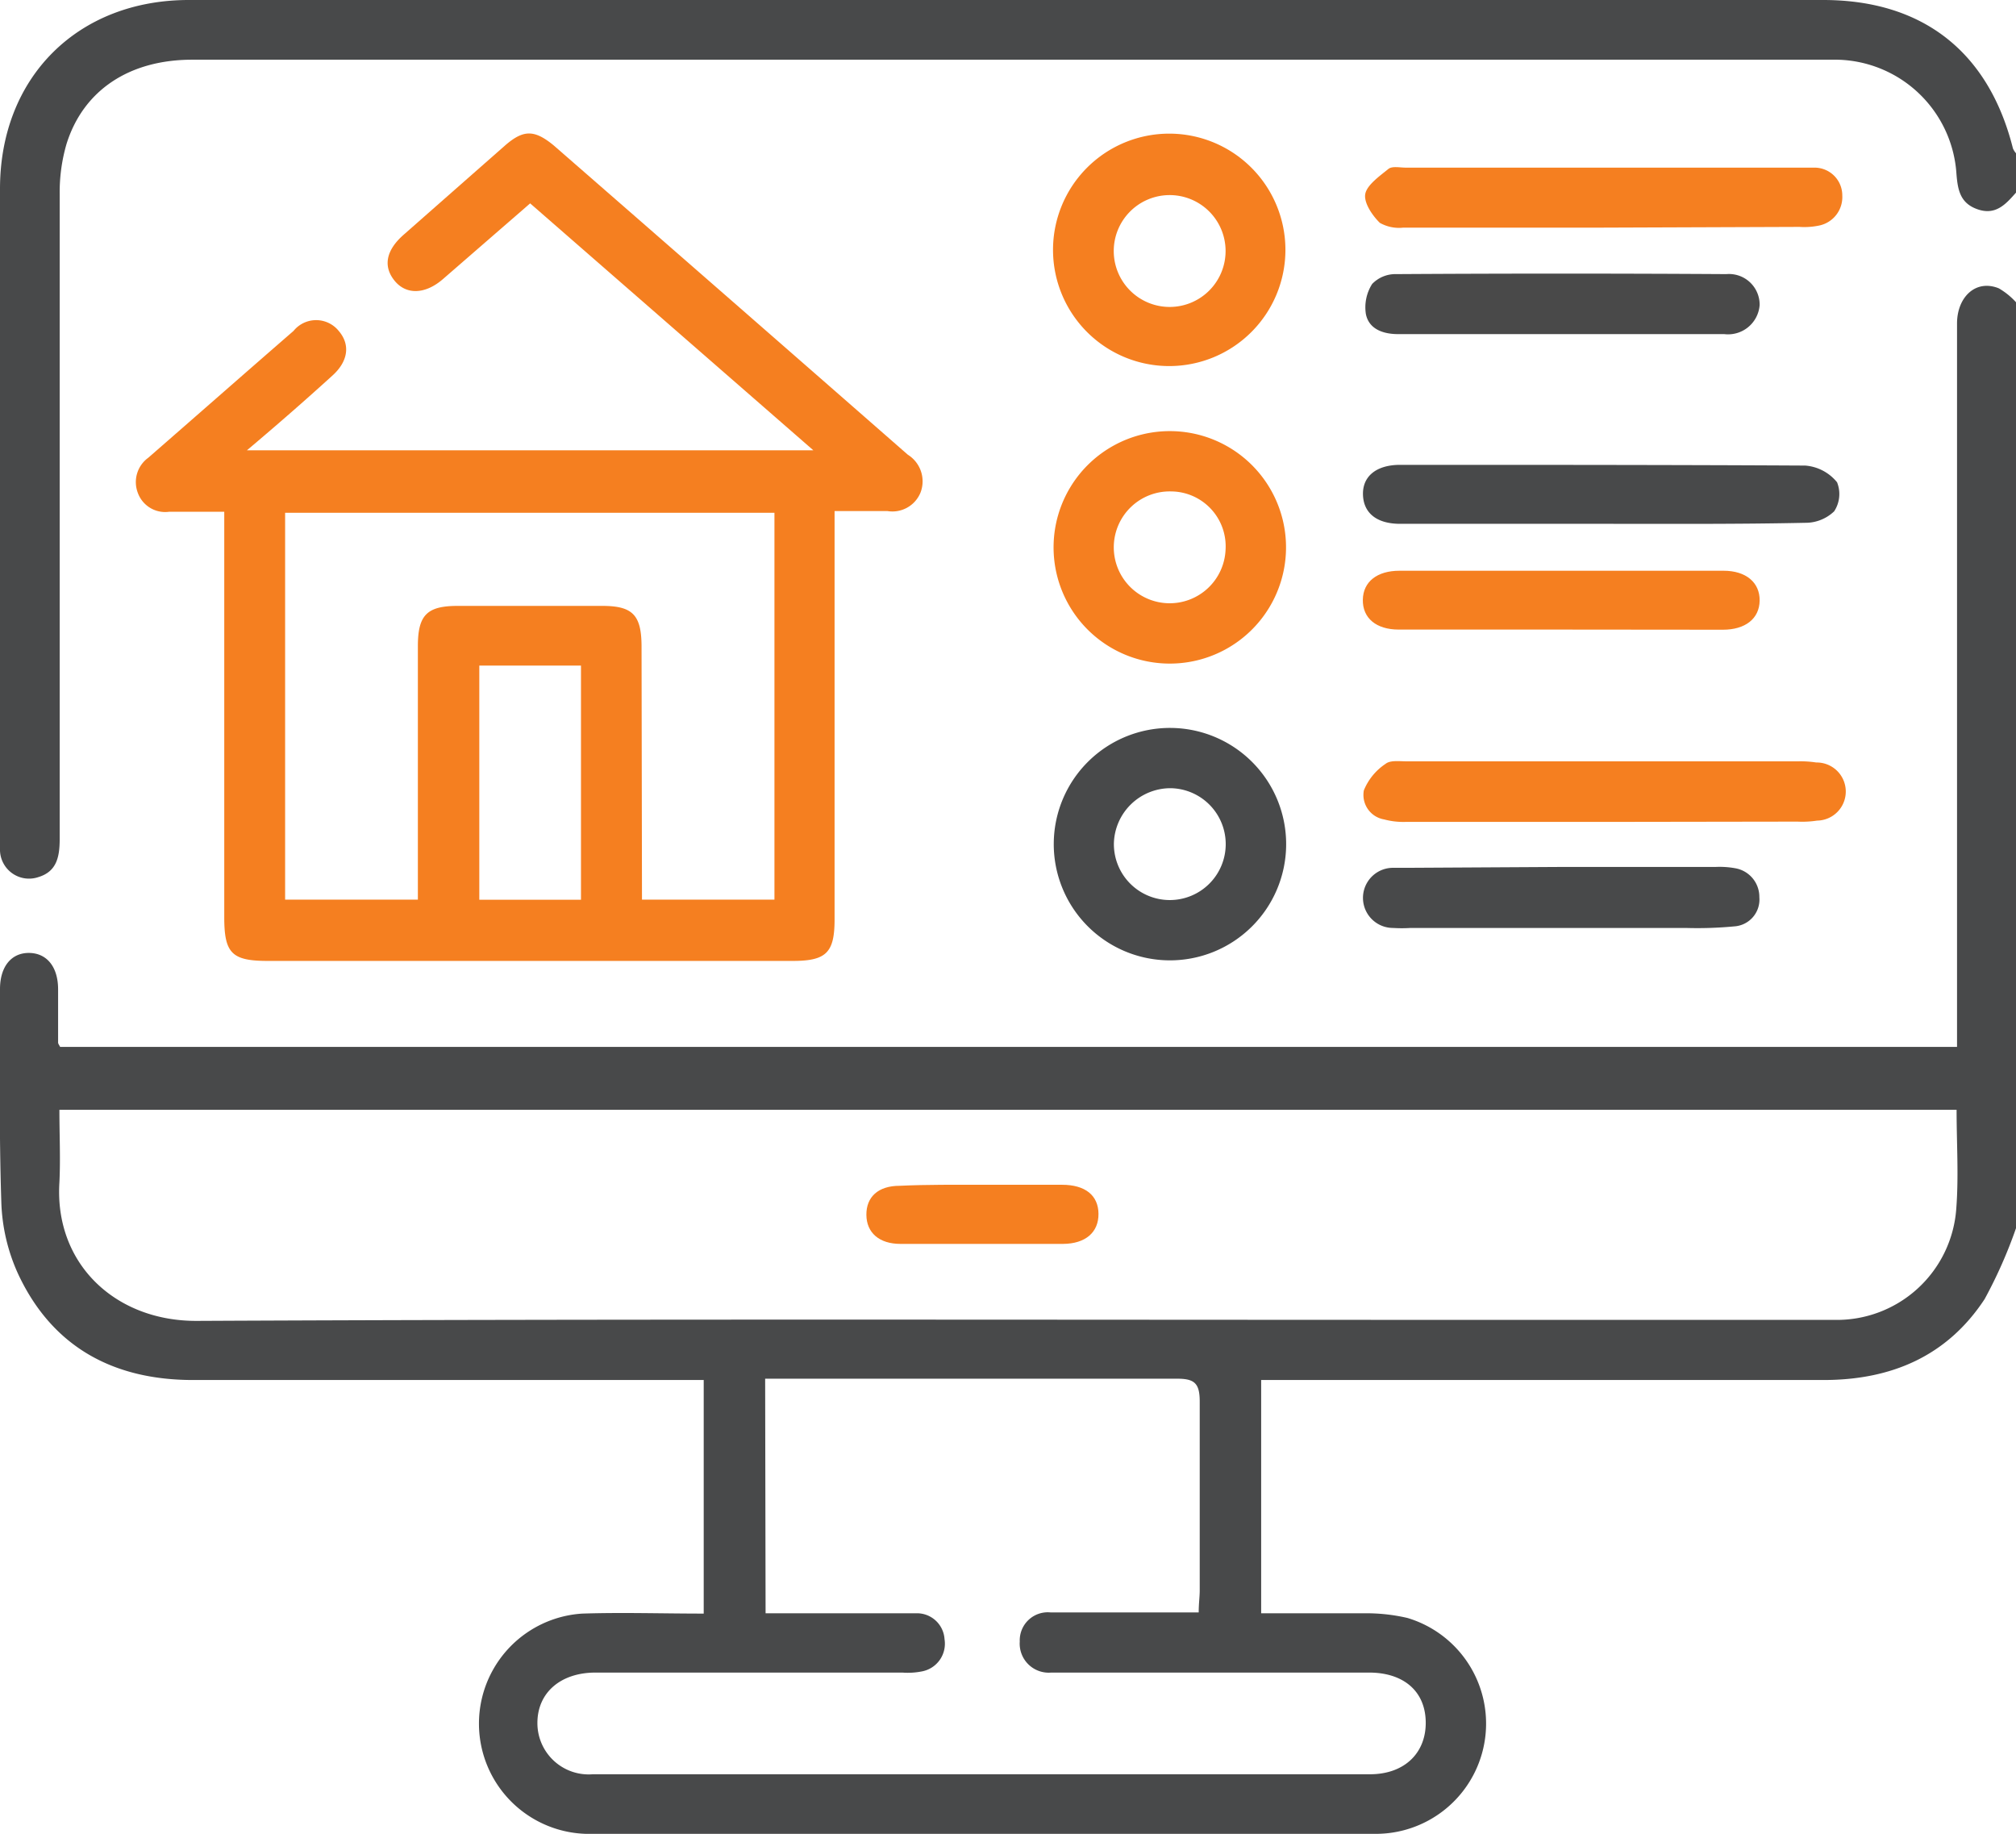 <svg xmlns="http://www.w3.org/2000/svg" viewBox="0 0 138.8 126.27"><defs><style>.cls-1{fill:#48494a;}.cls-2{fill:#f57f20;}.cls-3{fill:#494949;}</style></defs><g id="Layer_2" data-name="Layer 2"><g id="Layer_1-2" data-name="Layer 1"><path class="cls-1" d="M138.8,84.55a32.41,32.41,0,0,1-2.16,4.88C134.05,93.37,130.2,95,125.55,95q-18.43,0-36.86,0H86.83v16.06c2.33,0,4.66,0,7,0a12.51,12.51,0,0,1,3.07.32,7.59,7.59,0,0,1-2,14.86q-27.3,0-54.61,0a7.59,7.59,0,0,1-.2-15.16c2.75-.09,5.5,0,8.36,0V95H13.29c-5.45,0-9.64-2.24-12-7.21A12.79,12.79,0,0,1,.09,82.72C-.07,77.85,0,73,0,68.09c0-1.56.79-2.5,2-2.49s2,.94,2,2.51c0,1.22,0,2.44,0,3.66,0,.08.07.16.14.3H134.74V70.51c0-16.08,0-32.16,0-48.24,0-1.81,1.28-3.07,2.88-2.42a5,5,0,0,1,1.22,1Zm-4.09-8.15H4.09c0,1.73.08,3.35,0,5-.35,5.6,3.85,9.55,9.45,9.53,29.18-.14,58.35-.07,87.53-.07,8.4,0,16.8,0,25.2,0a8.24,8.24,0,0,0,8.42-7.69C134.86,80.94,134.71,78.72,134.71,76.4Zm-82,34.66h1.51c2.94,0,5.87,0,8.81,0a1.9,1.9,0,0,1,2,1.78,1.94,1.94,0,0,1-1.56,2.22,5,5,0,0,1-1.35.08H41c-2.4,0-4,1.38-4,3.47a3.53,3.53,0,0,0,3.81,3.53q26.76,0,53.51,0c2.39,0,3.88-1.48,3.84-3.62s-1.57-3.38-3.9-3.38H82c-3.21,0-6.41,0-9.62,0A2,2,0,0,1,70.21,113a1.93,1.93,0,0,1,2.13-2c1.17,0,2.35,0,3.52,0h6.67c0-.62.07-1.07.07-1.51,0-4.33,0-8.67,0-13,0-1.26-.35-1.59-1.59-1.58-9,0-18,0-26.95,0H52.68Z"/><path class="cls-1" d="M138.8,13.26c-.69.78-1.38,1.57-2.61,1.16s-1.4-1.33-1.49-2.45a8.4,8.4,0,0,0-8.19-7.86c-.31,0-.63,0-1,0H13.23c-4.31,0-7.49,2.09-8.65,5.8a11.85,11.85,0,0,0-.47,3.46q0,22.22,0,44.44C4.1,59,3.9,60,2.64,60.38A2,2,0,0,1,0,58.57c0-.36,0-.72,0-1.09V13c0-7.68,5.35-13,13-13H125.52c6.85,0,11.4,3.56,13.07,10.22a1.31,1.31,0,0,0,.21.33Z"/><path class="cls-2" d="M56,31,36.5,14l-6,5.21c-1.22,1.06-2.53,1.1-3.33.12s-.61-2.09.62-3.17q3.51-3.09,7-6.16c1.25-1.08,2-1.08,3.32,0q12.21,10.64,24.39,21.3a2.16,2.16,0,0,1,.88,2.6,2.09,2.09,0,0,1-2.29,1.28c-1.17,0-2.33,0-3.63,0V37q0,13.14,0,26.29c0,2.29-.57,2.86-2.88,2.86H18.44c-2.47,0-3-.52-3-3V35.23c-1.32,0-2.56,0-3.8,0a2,2,0,0,1-2.15-1.3,2.07,2.07,0,0,1,.72-2.42c3.34-2.91,6.66-5.83,10-8.73a2,2,0,0,1,3.11,0c.81.94.66,2.1-.45,3.09C21,27.57,19.11,29.22,17,31ZM44.2,61.93h9.12V35.3H19.63V61.93h9.14V44.49c0-2.14.62-2.77,2.7-2.78h10c2.09,0,2.69.63,2.7,2.77ZM33,45.82V61.94H40V45.82Z"/><path class="cls-2" d="M80.5,25.2a8,8,0,0,1-8-8,8,8,0,1,1,8,8Zm3.88-8a3.85,3.85,0,1,0-3.81,3.93A3.85,3.85,0,0,0,84.38,17.2Z"/><path class="cls-1" d="M80.47,66.11a8,8,0,1,1,8.08-7.92A8,8,0,0,1,80.47,66.11Zm-3.78-8a3.85,3.85,0,1,0,3.9-3.85A3.9,3.9,0,0,0,76.69,58.07Z"/><path class="cls-2" d="M72.54,37.5a8,8,0,0,1,16,.36,8,8,0,1,1-16-.36Zm8.1-3.67a3.85,3.85,0,1,0,3.74,4A3.78,3.78,0,0,0,80.64,33.83Z"/><path class="cls-2" d="M110.31,56.58H96.76a5.08,5.08,0,0,1-1.46-.17,1.71,1.71,0,0,1-1.4-2,4,4,0,0,1,1.5-1.83c.32-.26.95-.17,1.44-.17h27a7,7,0,0,1,1.21.08,2,2,0,0,1,.06,4,6.72,6.72,0,0,1-1.35.07Z"/><path class="cls-1" d="M110.21,36.06H96.4c-1.6,0-2.52-.73-2.56-2S94.76,32,96.4,32c9.29,0,18.59,0,27.89.05a3.13,3.13,0,0,1,2.19,1.15,2.17,2.17,0,0,1-.2,2,2.85,2.85,0,0,1-2,.79C119.6,36.09,114.9,36.06,110.21,36.06Z"/><path class="cls-2" d="M110.29,15.67c-4.56,0-9.12,0-13.67,0A2.68,2.68,0,0,1,95,15.34c-.52-.51-1.12-1.39-1-2s1-1.23,1.59-1.71c.26-.21.79-.09,1.19-.09h27.22c.31,0,.63,0,.94,0a1.91,1.91,0,0,1,1.9,1.92,2,2,0,0,1-1.61,2.07,5,5,0,0,1-1.34.09Z"/><path class="cls-3" d="M107.35,23H96.25c-1,0-2-.33-2.21-1.38a3,3,0,0,1,.43-2.07,2.22,2.22,0,0,1,1.66-.68q11.36-.07,22.73,0A2.11,2.11,0,0,1,121.15,21a2.18,2.18,0,0,1-2.44,2C114.93,23,111.14,23,107.35,23Z"/><path class="cls-1" d="M107.57,59.68h10.55a6.05,6.05,0,0,1,1.35.09,2,2,0,0,1,1.66,2,1.85,1.85,0,0,1-1.7,2,27,27,0,0,1-3.37.11H97.12a9.78,9.78,0,0,1-1.21,0,2.07,2.07,0,1,1,0-4.14c.36,0,.72,0,1.08,0Z"/><path class="cls-2" d="M107.53,43.34H96.3c-1.55,0-2.49-.79-2.47-2.05s1-2,2.52-2h22.32c1.54,0,2.5.81,2.48,2.06s-1,2-2.53,2Z"/><path class="cls-2" d="M67.72,81.56q2.7,0,5.4,0c1.6,0,2.5.73,2.51,2s-.89,2.06-2.44,2.07H62c-1.47,0-2.34-.77-2.35-2s.81-2,2.29-2C63.85,81.54,65.78,81.56,67.72,81.56Z"/></g></g></svg>
